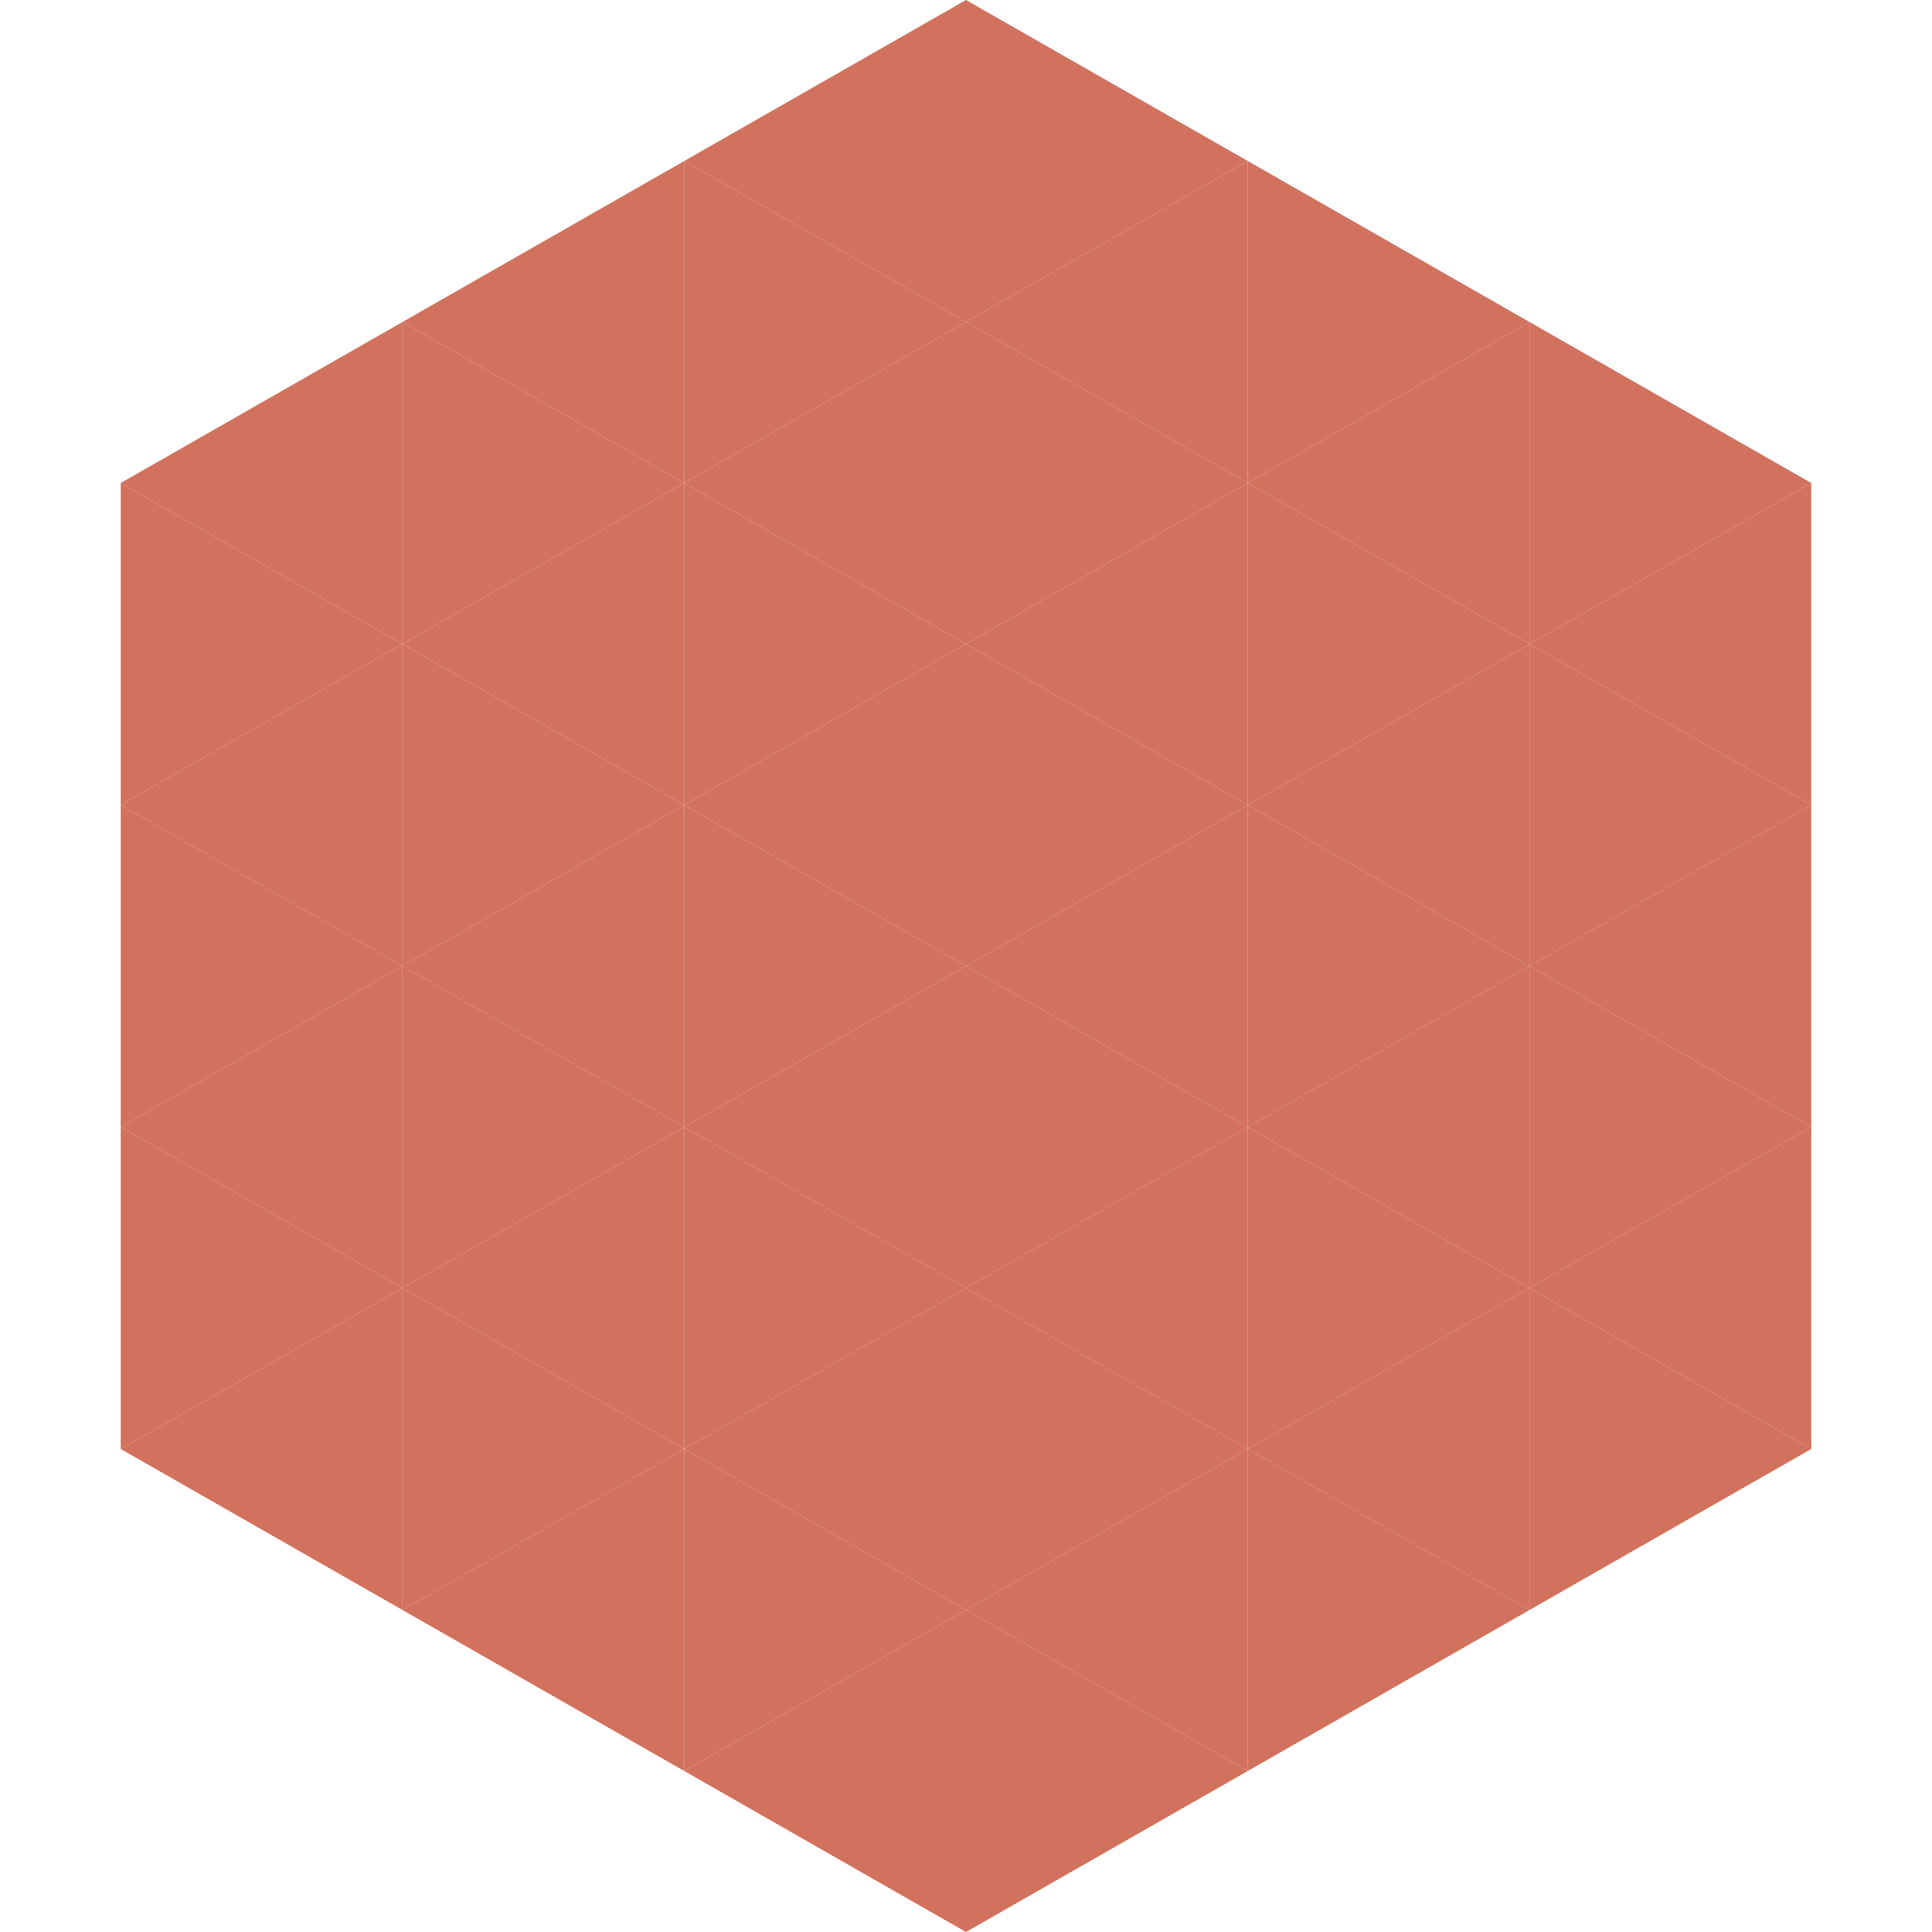 <?xml version="1.0"?>
<!-- Generated by SVGo -->
<svg width="240" height="240"
     xmlns="http://www.w3.org/2000/svg"
     xmlns:xlink="http://www.w3.org/1999/xlink">
<polygon points="50,40 15,60 50,80" style="fill:rgb(210,114,94)" />
<polygon points="190,40 225,60 190,80" style="fill:rgb(210,114,94)" />
<polygon points="15,60 50,80 15,100" style="fill:rgb(210,114,94)" />
<polygon points="225,60 190,80 225,100" style="fill:rgb(210,114,94)" />
<polygon points="50,80 15,100 50,120" style="fill:rgb(210,114,94)" />
<polygon points="190,80 225,100 190,120" style="fill:rgb(210,114,94)" />
<polygon points="15,100 50,120 15,140" style="fill:rgb(210,114,94)" />
<polygon points="225,100 190,120 225,140" style="fill:rgb(210,114,94)" />
<polygon points="50,120 15,140 50,160" style="fill:rgb(210,114,94)" />
<polygon points="190,120 225,140 190,160" style="fill:rgb(210,114,94)" />
<polygon points="15,140 50,160 15,180" style="fill:rgb(210,114,94)" />
<polygon points="225,140 190,160 225,180" style="fill:rgb(210,114,94)" />
<polygon points="50,160 15,180 50,200" style="fill:rgb(210,114,94)" />
<polygon points="190,160 225,180 190,200" style="fill:rgb(210,114,94)" />
<polygon points="15,180 50,200 15,220" style="fill:rgb(255,255,255); fill-opacity:0" />
<polygon points="225,180 190,200 225,220" style="fill:rgb(255,255,255); fill-opacity:0" />
<polygon points="50,0 85,20 50,40" style="fill:rgb(255,255,255); fill-opacity:0" />
<polygon points="190,0 155,20 190,40" style="fill:rgb(255,255,255); fill-opacity:0" />
<polygon points="85,20 50,40 85,60" style="fill:rgb(210,114,94)" />
<polygon points="155,20 190,40 155,60" style="fill:rgb(210,114,94)" />
<polygon points="50,40 85,60 50,80" style="fill:rgb(210,114,94)" />
<polygon points="190,40 155,60 190,80" style="fill:rgb(210,114,94)" />
<polygon points="85,60 50,80 85,100" style="fill:rgb(210,114,94)" />
<polygon points="155,60 190,80 155,100" style="fill:rgb(210,114,94)" />
<polygon points="50,80 85,100 50,120" style="fill:rgb(210,114,94)" />
<polygon points="190,80 155,100 190,120" style="fill:rgb(210,114,94)" />
<polygon points="85,100 50,120 85,140" style="fill:rgb(210,114,94)" />
<polygon points="155,100 190,120 155,140" style="fill:rgb(210,114,94)" />
<polygon points="50,120 85,140 50,160" style="fill:rgb(210,114,94)" />
<polygon points="190,120 155,140 190,160" style="fill:rgb(210,114,94)" />
<polygon points="85,140 50,160 85,180" style="fill:rgb(210,114,94)" />
<polygon points="155,140 190,160 155,180" style="fill:rgb(210,114,94)" />
<polygon points="50,160 85,180 50,200" style="fill:rgb(210,114,94)" />
<polygon points="190,160 155,180 190,200" style="fill:rgb(210,114,94)" />
<polygon points="85,180 50,200 85,220" style="fill:rgb(210,114,94)" />
<polygon points="155,180 190,200 155,220" style="fill:rgb(210,114,94)" />
<polygon points="120,0 85,20 120,40" style="fill:rgb(210,114,94)" />
<polygon points="120,0 155,20 120,40" style="fill:rgb(210,114,94)" />
<polygon points="85,20 120,40 85,60" style="fill:rgb(210,114,94)" />
<polygon points="155,20 120,40 155,60" style="fill:rgb(210,114,94)" />
<polygon points="120,40 85,60 120,80" style="fill:rgb(210,114,94)" />
<polygon points="120,40 155,60 120,80" style="fill:rgb(210,114,94)" />
<polygon points="85,60 120,80 85,100" style="fill:rgb(210,114,94)" />
<polygon points="155,60 120,80 155,100" style="fill:rgb(210,114,94)" />
<polygon points="120,80 85,100 120,120" style="fill:rgb(210,114,94)" />
<polygon points="120,80 155,100 120,120" style="fill:rgb(210,114,94)" />
<polygon points="85,100 120,120 85,140" style="fill:rgb(210,114,94)" />
<polygon points="155,100 120,120 155,140" style="fill:rgb(210,114,94)" />
<polygon points="120,120 85,140 120,160" style="fill:rgb(210,114,94)" />
<polygon points="120,120 155,140 120,160" style="fill:rgb(210,114,94)" />
<polygon points="85,140 120,160 85,180" style="fill:rgb(210,114,94)" />
<polygon points="155,140 120,160 155,180" style="fill:rgb(210,114,94)" />
<polygon points="120,160 85,180 120,200" style="fill:rgb(210,114,94)" />
<polygon points="120,160 155,180 120,200" style="fill:rgb(210,114,94)" />
<polygon points="85,180 120,200 85,220" style="fill:rgb(210,114,94)" />
<polygon points="155,180 120,200 155,220" style="fill:rgb(210,114,94)" />
<polygon points="120,200 85,220 120,240" style="fill:rgb(210,114,94)" />
<polygon points="120,200 155,220 120,240" style="fill:rgb(210,114,94)" />
<polygon points="85,220 120,240 85,260" style="fill:rgb(255,255,255); fill-opacity:0" />
<polygon points="155,220 120,240 155,260" style="fill:rgb(255,255,255); fill-opacity:0" />
</svg>
